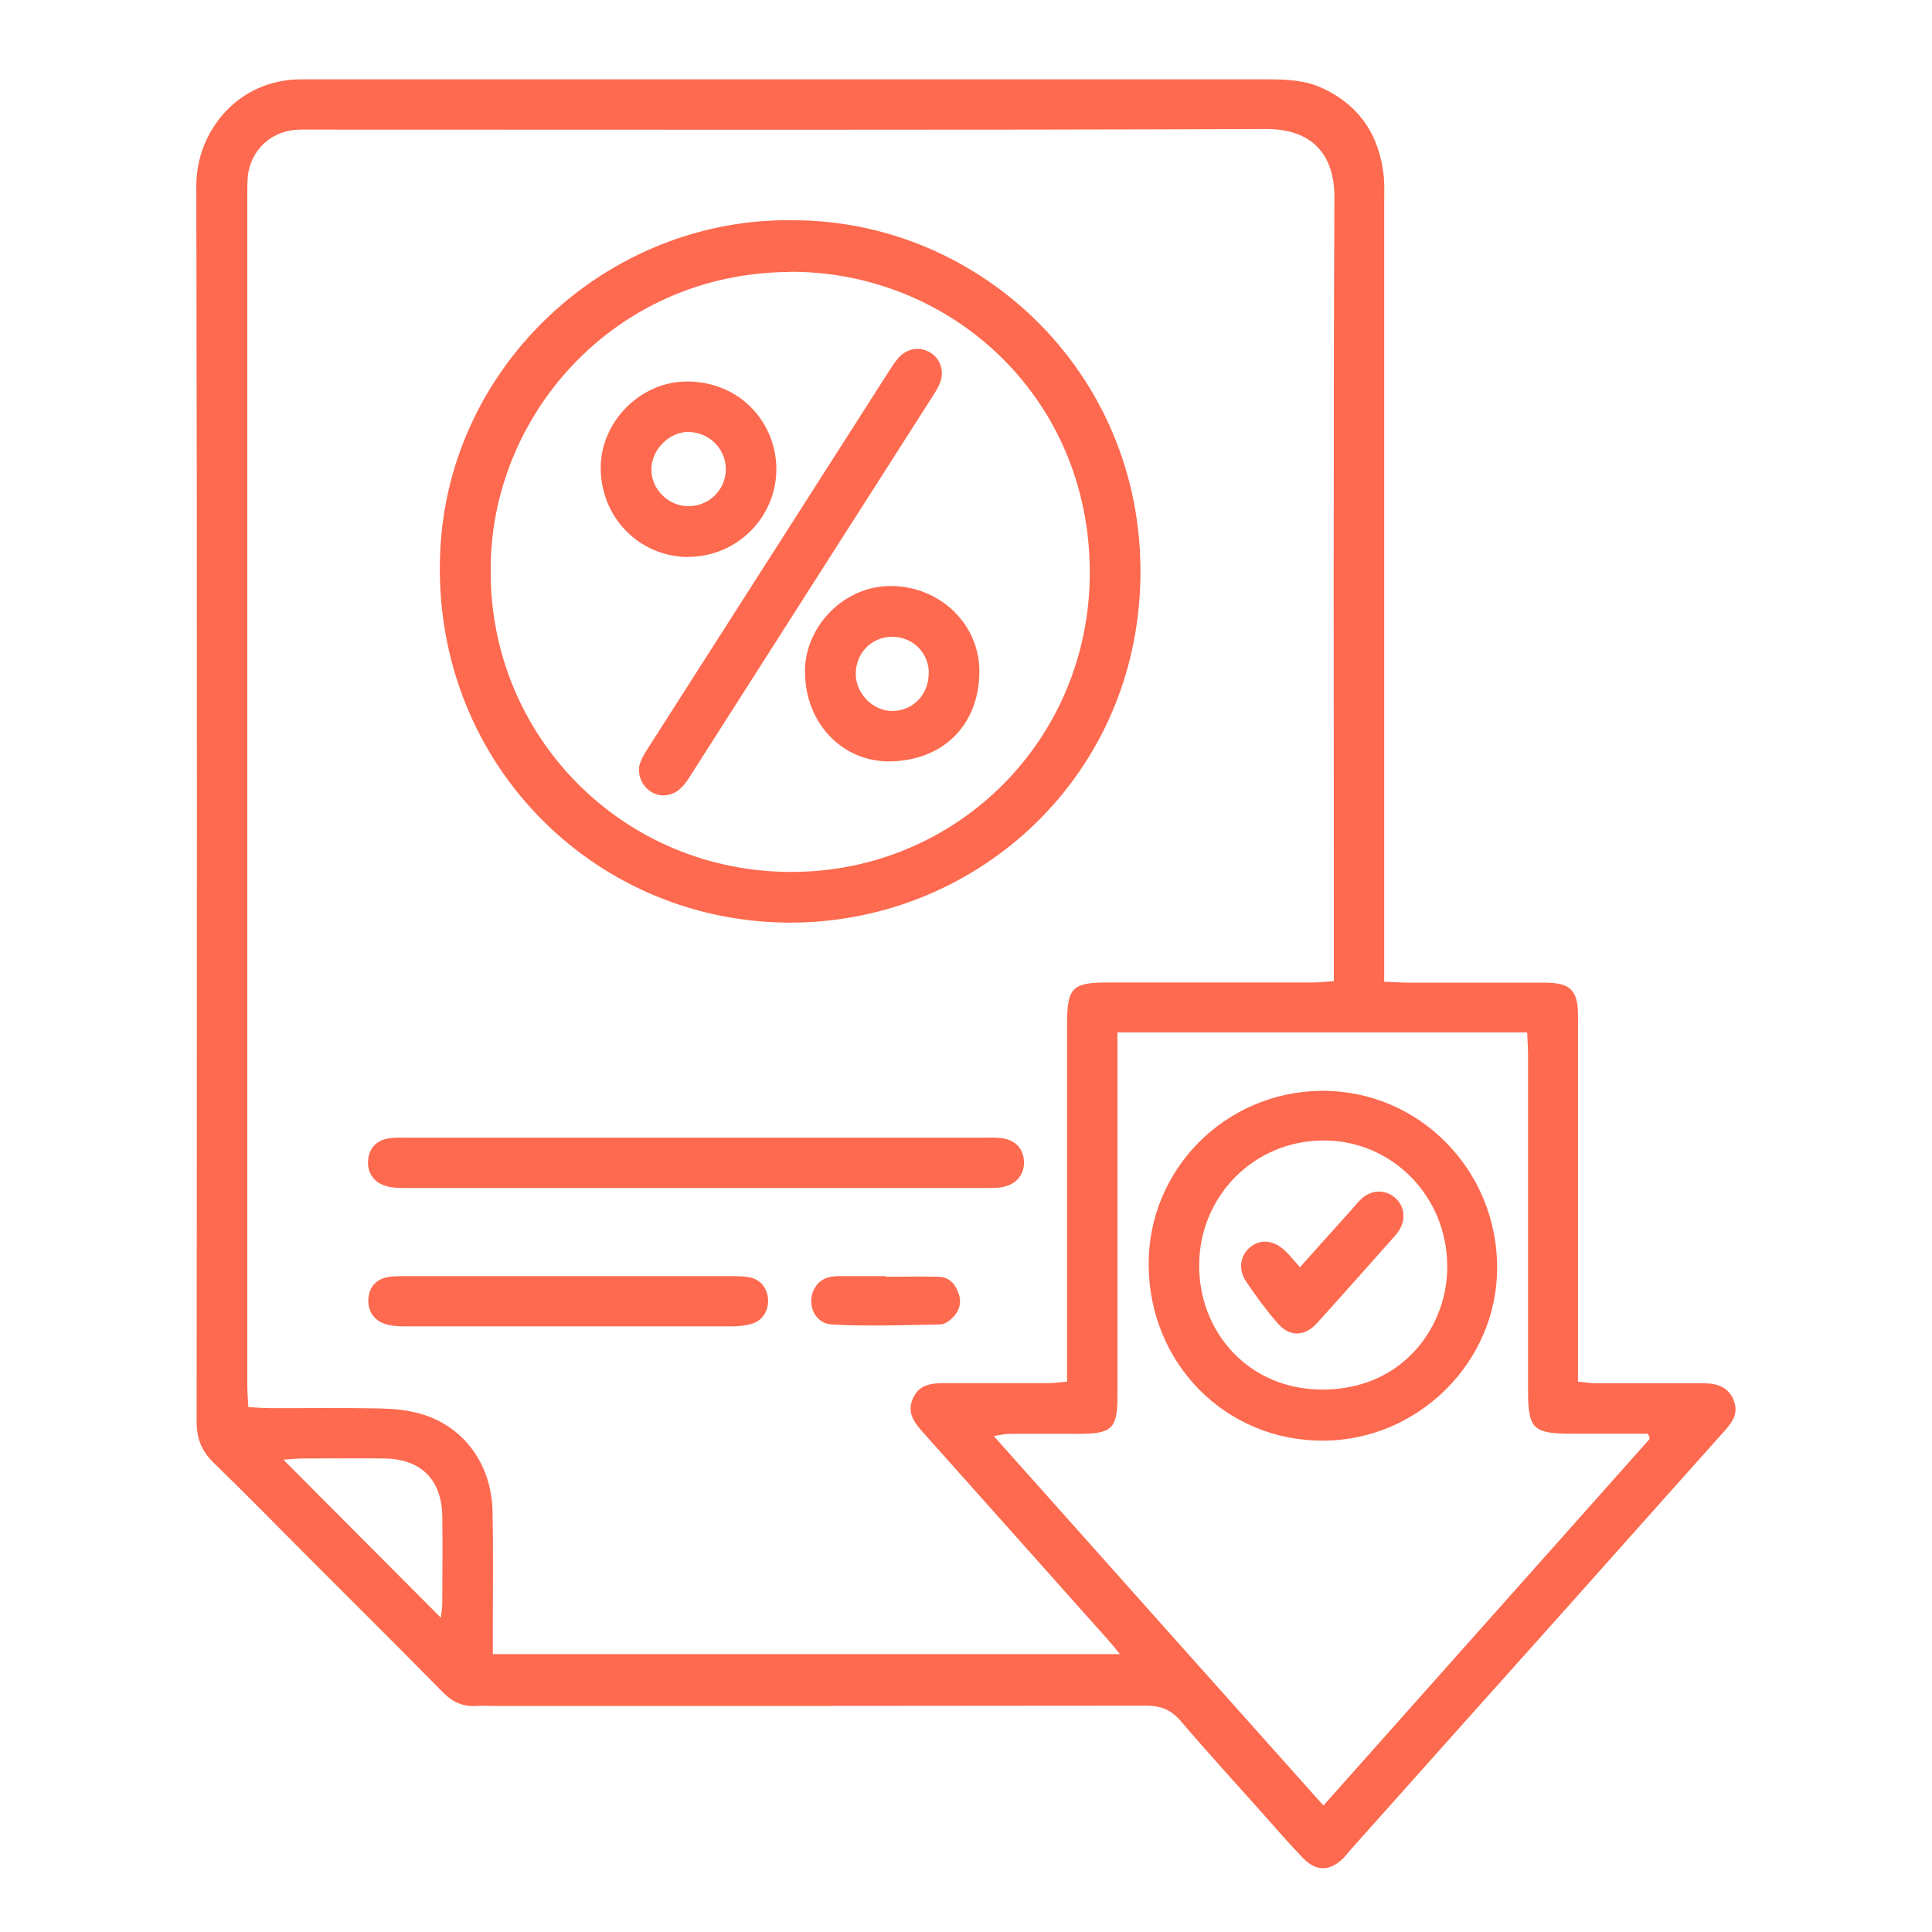 <?xml version="1.0" encoding="UTF-8"?><svg id="Livello_2" xmlns="http://www.w3.org/2000/svg" viewBox="0 0 130 130"><defs><style>.cls-1{fill:none;}.cls-2{fill:#fd6a4f ;}</style></defs><g id="Livello_2-2"><rect class="cls-1" width="130" height="130"/><path class="cls-2" d="M116.66,94.21c-.36-.85-1.08-1.12-1.94-1.13-.33,0-.66,0-.99,0-2.11,0-4.23,0-6.34,0-.36,0-.72-.07-1.21-.11v-1.6c0-7.42,0-14.84,0-22.26,0-.47.02-.94-.03-1.41-.11-.98-.54-1.43-1.51-1.54-.42-.05-.84-.04-1.27-.04-2.86,0-5.73,0-8.6,0-.5,0-1.01-.04-1.63-.06v-1.79c0-16.86,0-33.73,0-50.59,0-.61.03-1.23-.03-1.83-.29-2.73-1.62-4.76-4.15-5.93-1.14-.52-2.35-.58-3.58-.58-20.15,0-40.3,0-60.45,0-1.55,0-3.1,0-4.65,0-4.23-.02-7.08,3.47-7.07,7.17.06,27.71.04,55.43.02,83.14,0,1.12.32,1.97,1.12,2.75,2.19,2.13,4.33,4.31,6.48,6.47,2.99,2.99,5.99,5.97,8.95,8.98.64.65,1.33,1,2.24.94.42-.03.85,0,1.27,0,14.61,0,29.21,0,43.82-.02.97,0,1.66.26,2.31,1,1.86,2.18,3.79,4.29,5.7,6.43.84.95,1.67,1.91,2.55,2.82.89.92,1.8.91,2.7.03.17-.16.31-.35.46-.53,4.94-5.54,9.88-11.07,14.83-16.6,3.47-3.89,6.93-7.78,10.41-11.67.53-.59.93-1.21.58-2.03ZM29.76,107.94c0,.23-.05.45-.1.91-3.61-3.62-7-7.03-10.59-10.63.6-.04.91-.08,1.21-.08,1.88,0,3.75-.03,5.63,0,2.44.05,3.81,1.44,3.85,3.88.03,1.97,0,3.94,0,5.91ZM33.16,111.31c0-.57,0-1.03,0-1.49,0-2.72.04-5.45-.02-8.17-.08-3.17-1.96-5.7-4.87-6.53-.89-.25-1.85-.33-2.78-.35-2.44-.05-4.89-.01-7.33-.02-.46,0-.92-.04-1.45-.07-.03-.55-.07-1-.07-1.46,0-26.69,0-53.37,0-80.06,0-.42,0-.85.03-1.27.17-1.68,1.42-2.95,3.1-3.14.46-.05.94-.03,1.41-.03,21.33,0,42.65.04,63.98-.04,3.23-.01,4.64,1.82,4.63,4.61-.08,17.05-.04,34.11-.04,51.16v1.57c-.56.04-1.05.09-1.54.09-4.56,0-9.11,0-13.67,0-2.4,0-2.74.35-2.74,2.8,0,7.47,0,14.94,0,22.41v1.65c-.5.04-.91.1-1.31.1-2.25,0-4.51,0-6.76,0-.91,0-1.83,0-2.29,1-.47,1,.12,1.7.73,2.38,4.07,4.56,8.13,9.11,12.19,13.67.31.34.6.7,1,1.18h-42.2ZM110.97,96.86c-7.27,8.17-14.54,16.34-21.92,24.63-7.43-8.32-14.74-16.51-22.18-24.86.46-.07.75-.15,1.04-.15,1.6-.01,3.19,0,4.79,0,2.1-.01,2.49-.38,2.49-2.46,0-7.65,0-15.31,0-22.96v-1.59h27.57c.02.56.06,1.06.06,1.56,0,7.51,0,15.03,0,22.54,0,2.58.33,2.9,2.93,2.9,1.73,0,3.46,0,5.13,0,.08.17.11.21.11.26,0,.04,0,.1-.02.13Z"/><path class="cls-2" d="M52.92,62.08c12.4.13,23.26-9.36,23.8-22.61.57-14.03-10.62-24.7-23.45-24.65-12.3-.15-23.09,9.66-23.65,22.31-.62,13.94,10.13,24.81,23.31,24.95ZM53.09,18.29c10.78-.08,20.22,8.35,20.24,20.2.02,11.21-8.87,20.13-19.99,20.18-11.43.05-20.4-9.15-20.32-20.28-.07-10.31,8.22-20,20.07-20.09Z"/><path class="cls-2" d="M26.05,79.83c.4.1.84.11,1.26.11,13.05,0,26.1,0,39.15,0,.33,0,.66,0,.98-.06.96-.18,1.52-.88,1.46-1.77-.06-.86-.61-1.43-1.55-1.53-.42-.05-.84-.03-1.27-.03-6.43,0-12.86,0-19.3,0s-12.77,0-19.15,0c-.47,0-.94-.02-1.41.04-.87.11-1.38.66-1.45,1.46-.08.86.4,1.56,1.27,1.77Z"/><path class="cls-2" d="M50.41,85.94c-.46-.08-.93-.07-1.4-.07-3.61,0-7.22,0-10.83,0s-7.12,0-10.69,0c-.42,0-.85-.01-1.26.04-.87.11-1.38.65-1.44,1.46-.07.86.4,1.54,1.27,1.76.36.09.74.12,1.11.12,7.36,0,14.72,0,22.08,0,.46,0,.94-.05,1.38-.19.7-.22,1.1-.91,1.05-1.65-.05-.74-.53-1.34-1.27-1.47Z"/><path class="cls-2" d="M64,88.76c.48-.43.73-.99.53-1.64-.21-.68-.62-1.19-1.38-1.21-1.17-.03-2.34,0-3.52,0,0-.01,0-.02,0-.04-1.08,0-2.16,0-3.24,0-.58,0-1.12.15-1.48.66-.72.99-.2,2.51,1.05,2.59,2.42.14,4.86.04,7.3,0,.25,0,.54-.18.74-.36Z"/><path class="cls-2" d="M88.89,73.4c-6.45.07-11.63,5.29-11.6,11.7.03,6.66,5.19,11.86,11.74,11.84,6.4-.02,11.7-5.28,11.71-11.62.01-6.64-5.31-11.99-11.86-11.92ZM89.06,93.5c-5.05.04-8.41-3.9-8.37-8.4.03-4.62,3.67-8.32,8.31-8.36,4.63-.04,8.37,3.73,8.38,8.44.06,3.85-2.79,8.28-8.32,8.32Z"/><path class="cls-2" d="M43.08,51.31c-.35,1.04.44,2.17,1.51,2.21.93,0,1.41-.6,1.85-1.3,5.42-8.5,10.85-17,16.28-25.5.2-.31.41-.64.54-.98.29-.76.02-1.57-.61-1.98-.69-.46-1.56-.36-2.17.29-.28.31-.5.68-.73,1.03-5.38,8.42-10.76,16.83-16.14,25.25-.2.32-.41.64-.53.99Z"/><path class="cls-2" d="M46.35,37.47c3.26-.02,5.9-2.68,5.89-5.93-.02-3.04-2.35-5.82-5.94-5.87-3.17-.04-5.87,2.68-5.88,5.79-.01,3.37,2.62,6.03,5.94,6.02ZM46.32,29.07c1.37,0,2.51,1.11,2.52,2.48.01,1.37-1.09,2.49-2.48,2.51-1.36.02-2.53-1.11-2.53-2.47,0-1.32,1.18-2.53,2.5-2.53Z"/><path class="cls-2" d="M54.17,45.17c-.03,3.45,2.52,6.18,5.86,6.06,3.43-.12,5.8-2.4,5.87-5.93.07-3.25-2.61-5.85-5.95-5.87-3.09-.02-5.76,2.63-5.79,5.73ZM62.49,45.24c.03,1.44-1,2.56-2.39,2.6-1.32.04-2.51-1.14-2.52-2.49,0-1.36,1-2.44,2.34-2.5,1.41-.06,2.55,1,2.58,2.4Z"/><path class="cls-2" d="M91.73,80.56c-.29.23-.52.54-.77.82-1.13,1.25-2.25,2.51-3.49,3.89-.4-.45-.66-.78-.96-1.07-.77-.76-1.7-.86-2.4-.27-.66.55-.81,1.48-.27,2.29.65.97,1.35,1.92,2.12,2.81.81.94,1.82.92,2.66,0,1.73-1.91,3.44-3.85,5.16-5.78.16-.17.31-.36.42-.56.4-.72.28-1.54-.29-2.06-.62-.57-1.5-.61-2.19-.06Z"/></g></svg>